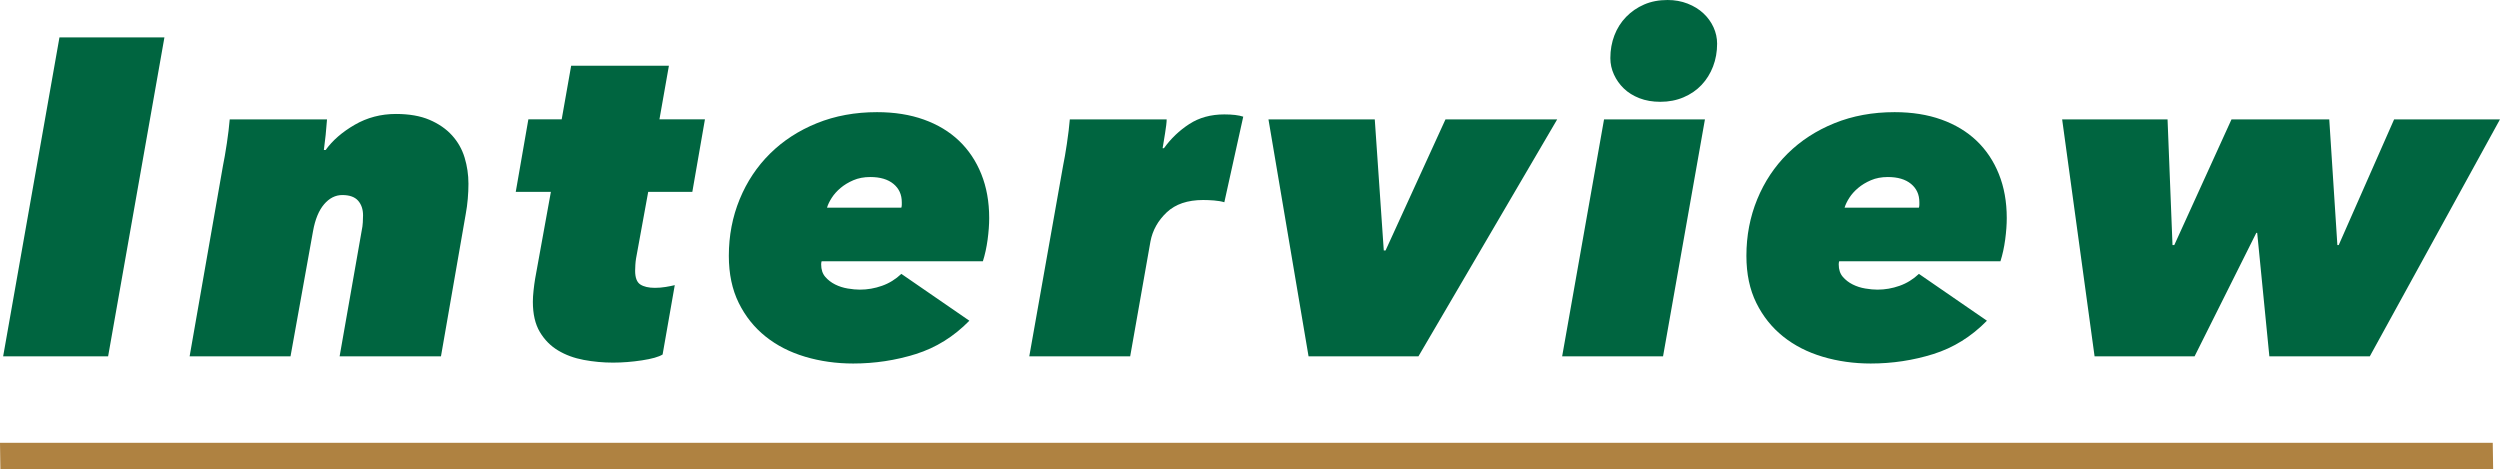 <svg viewBox="0 0 377.395 70.848" xmlns="http://www.w3.org/2000/svg"><g fill="#006540"><path d="m.476 53.788 8.5-48.144h15.845l-8.5 48.144h-15.845z"/><path d="m34.237 21.692c.204-1.36.351-2.584.441-3.672h14.688c-.046.68-.113 1.462-.204 2.346s-.182 1.644-.271 2.278h.271c1.042-1.45 2.504-2.72 4.386-3.808 1.881-1.088 3.955-1.632 6.223-1.632 1.994 0 3.683.295 5.065.884 1.383.59 2.517 1.372 3.4 2.346.884.975 1.519 2.097 1.904 3.366.384 1.27.577 2.584.577 3.944 0 .726-.033 1.485-.102 2.278-.068.793-.17 1.553-.306 2.278l-3.74 21.488h-15.3l3.332-18.972c.09-.408.146-.827.17-1.258.022-.43.034-.782.034-1.054 0-.906-.25-1.643-.748-2.21-.5-.566-1.292-.85-2.381-.85-1.043 0-1.961.465-2.754 1.394-.793.93-1.349 2.278-1.666 4.046l-3.399 18.904h-15.232l5.032-28.764c.181-.861.374-1.973.578-3.332z"/><path d="m97.851 28.968-1.836 10.064c-.046.272-.08.59-.103.952-.023.363-.033.657-.033.884 0 1.043.26 1.734.781 2.074.521.34 1.259.51 2.21.51.544 0 1.089-.045 1.633-.136s.996-.181 1.359-.272l-1.836 10.472c-.59.362-1.632.657-3.128.884-1.496.226-2.947.34-4.352.34-1.496 0-2.97-.136-4.42-.408-1.452-.272-2.744-.748-3.876-1.428-1.134-.68-2.052-1.609-2.755-2.788-.703-1.179-1.054-2.697-1.054-4.556 0-.499.034-1.065.103-1.7.067-.635.146-1.225.237-1.769l2.38-13.124h-5.304l1.904-10.948h5.032l1.428-8.092h14.756l-1.428 8.092h6.868l-1.904 10.948h-6.664z"/><path d="m124.029 39.44c-.046.136-.068.295-.068.476 0 .771.204 1.394.612 1.87s.906.861 1.496 1.156c.589.295 1.224.499 1.904.612.68.114 1.292.17 1.836.17 1.132 0 2.243-.192 3.332-.578 1.088-.384 2.062-.986 2.924-1.802l10.268 7.072c-2.357 2.403-5.056 4.08-8.092 5.032-3.038.952-6.188 1.428-9.452 1.428-2.539 0-4.953-.34-7.242-1.02-2.289-.681-4.284-1.7-5.983-3.061-1.7-1.36-3.05-3.048-4.046-5.066-.998-2.017-1.496-4.386-1.496-7.106 0-3.037.544-5.882 1.632-8.534 1.088-2.652 2.618-4.952 4.59-6.902 1.972-1.949 4.329-3.479 7.072-4.59 2.742-1.11 5.768-1.666 9.078-1.666 2.628 0 4.986.374 7.071 1.122 2.085.748 3.853 1.813 5.305 3.196 1.45 1.384 2.572 3.06 3.365 5.032.793 1.972 1.19 4.182 1.19 6.63 0 .998-.08 2.086-.238 3.264-.159 1.18-.397 2.268-.714 3.265h-24.344zm12.036-8.092c.044-.138.067-.287.067-.449v-.379c0-1.149-.419-2.07-1.258-2.761-.839-.69-2.006-1.036-3.502-1.036-.952 0-1.802.162-2.55.483s-1.395.713-1.938 1.173c-.544.46-.985.954-1.325 1.483-.341.529-.578 1.024-.715 1.484h11.221z"/><path d="m161.055 21.692c.204-1.36.352-2.584.442-3.672h14.62c0 .228-.023.522-.068.884-.045.363-.102.76-.17 1.189-.067.432-.136.851-.204 1.258-.067.408-.125.748-.17 1.02h.204c1.043-1.45 2.312-2.663 3.809-3.638 1.495-.975 3.264-1.462 5.304-1.462 1.224 0 2.176.114 2.855.34l-2.855 12.92c-.454-.136-.976-.227-1.564-.272-.59-.044-1.134-.067-1.632-.067-2.357 0-4.193.623-5.508 1.87-1.315 1.248-2.132 2.709-2.448 4.386l-3.06 17.34h-15.232l5.101-28.764c.181-.861.374-1.973.577-3.332z"/><path d="m214.128 53.788h-16.592l-6.052-35.768h16.048l1.36 19.788h.271l9.044-19.788h16.864l-20.944 35.768z"/><path d="m235.82 53.788 6.324-35.768h15.231l-6.324 35.768zm14.824-38.42c-1.18 0-2.233-.181-3.162-.544-.93-.362-1.712-.85-2.347-1.462-.635-.612-1.133-1.314-1.495-2.108-.364-.792-.545-1.62-.545-2.482 0-1.224.204-2.368.612-3.434.408-1.064.997-1.994 1.769-2.788.77-.792 1.676-1.416 2.72-1.87 1.042-.453 2.221-.68 3.536-.68 1.088 0 2.096.182 3.025.544.929.363 1.723.85 2.38 1.462.657.612 1.167 1.315 1.53 2.108.362.793.544 1.621.544 2.482 0 1.224-.204 2.37-.611 3.434-.408 1.065-.986 1.995-1.734 2.788-.748.793-1.655 1.417-2.72 1.87-1.066.454-2.233.68-3.502.68z"/><path d="m277.639 39.44c-.046.136-.068.295-.068.476 0 .771.204 1.394.612 1.87s.906.861 1.496 1.156c.589.295 1.224.499 1.904.612.68.114 1.292.17 1.836.17 1.132 0 2.243-.192 3.332-.578 1.088-.384 2.062-.986 2.924-1.802l10.268 7.072c-2.357 2.403-5.056 4.08-8.092 5.032-3.038.952-6.188 1.428-9.452 1.428-2.539 0-4.953-.34-7.242-1.02-2.289-.681-4.284-1.7-5.983-3.061-1.7-1.36-3.05-3.048-4.046-5.066-.998-2.017-1.496-4.386-1.496-7.106 0-3.037.544-5.882 1.632-8.534 1.088-2.652 2.618-4.952 4.59-6.902 1.972-1.949 4.329-3.479 7.072-4.59 2.742-1.11 5.768-1.666 9.078-1.666 2.628 0 4.986.374 7.071 1.122 2.085.748 3.853 1.813 5.305 3.196 1.45 1.384 2.572 3.06 3.365 5.032.793 1.972 1.19 4.182 1.19 6.63 0 .998-.08 2.086-.238 3.264-.159 1.18-.397 2.268-.714 3.265h-24.344zm12.036-8.092c.044-.138.067-.287.067-.449v-.379c0-1.149-.419-2.07-1.258-2.761-.839-.69-2.006-1.036-3.502-1.036-.952 0-1.802.162-2.55.483s-1.395.713-1.938 1.173c-.544.46-.985.954-1.325 1.483-.341.529-.578 1.024-.715 1.484h11.221z"/><path d="m357.742 53.788h-15.164l-1.836-18.632h-.136l-9.315 18.632h-15.097l-4.896-35.768h15.912l.748 18.972h.271l8.636-18.972h14.756l1.225 18.972h.204l8.363-18.972h15.98z"/></g><path d="m376.302 66.848h-376.302l.059 4h376.302z" fill="#af8241"/></svg>